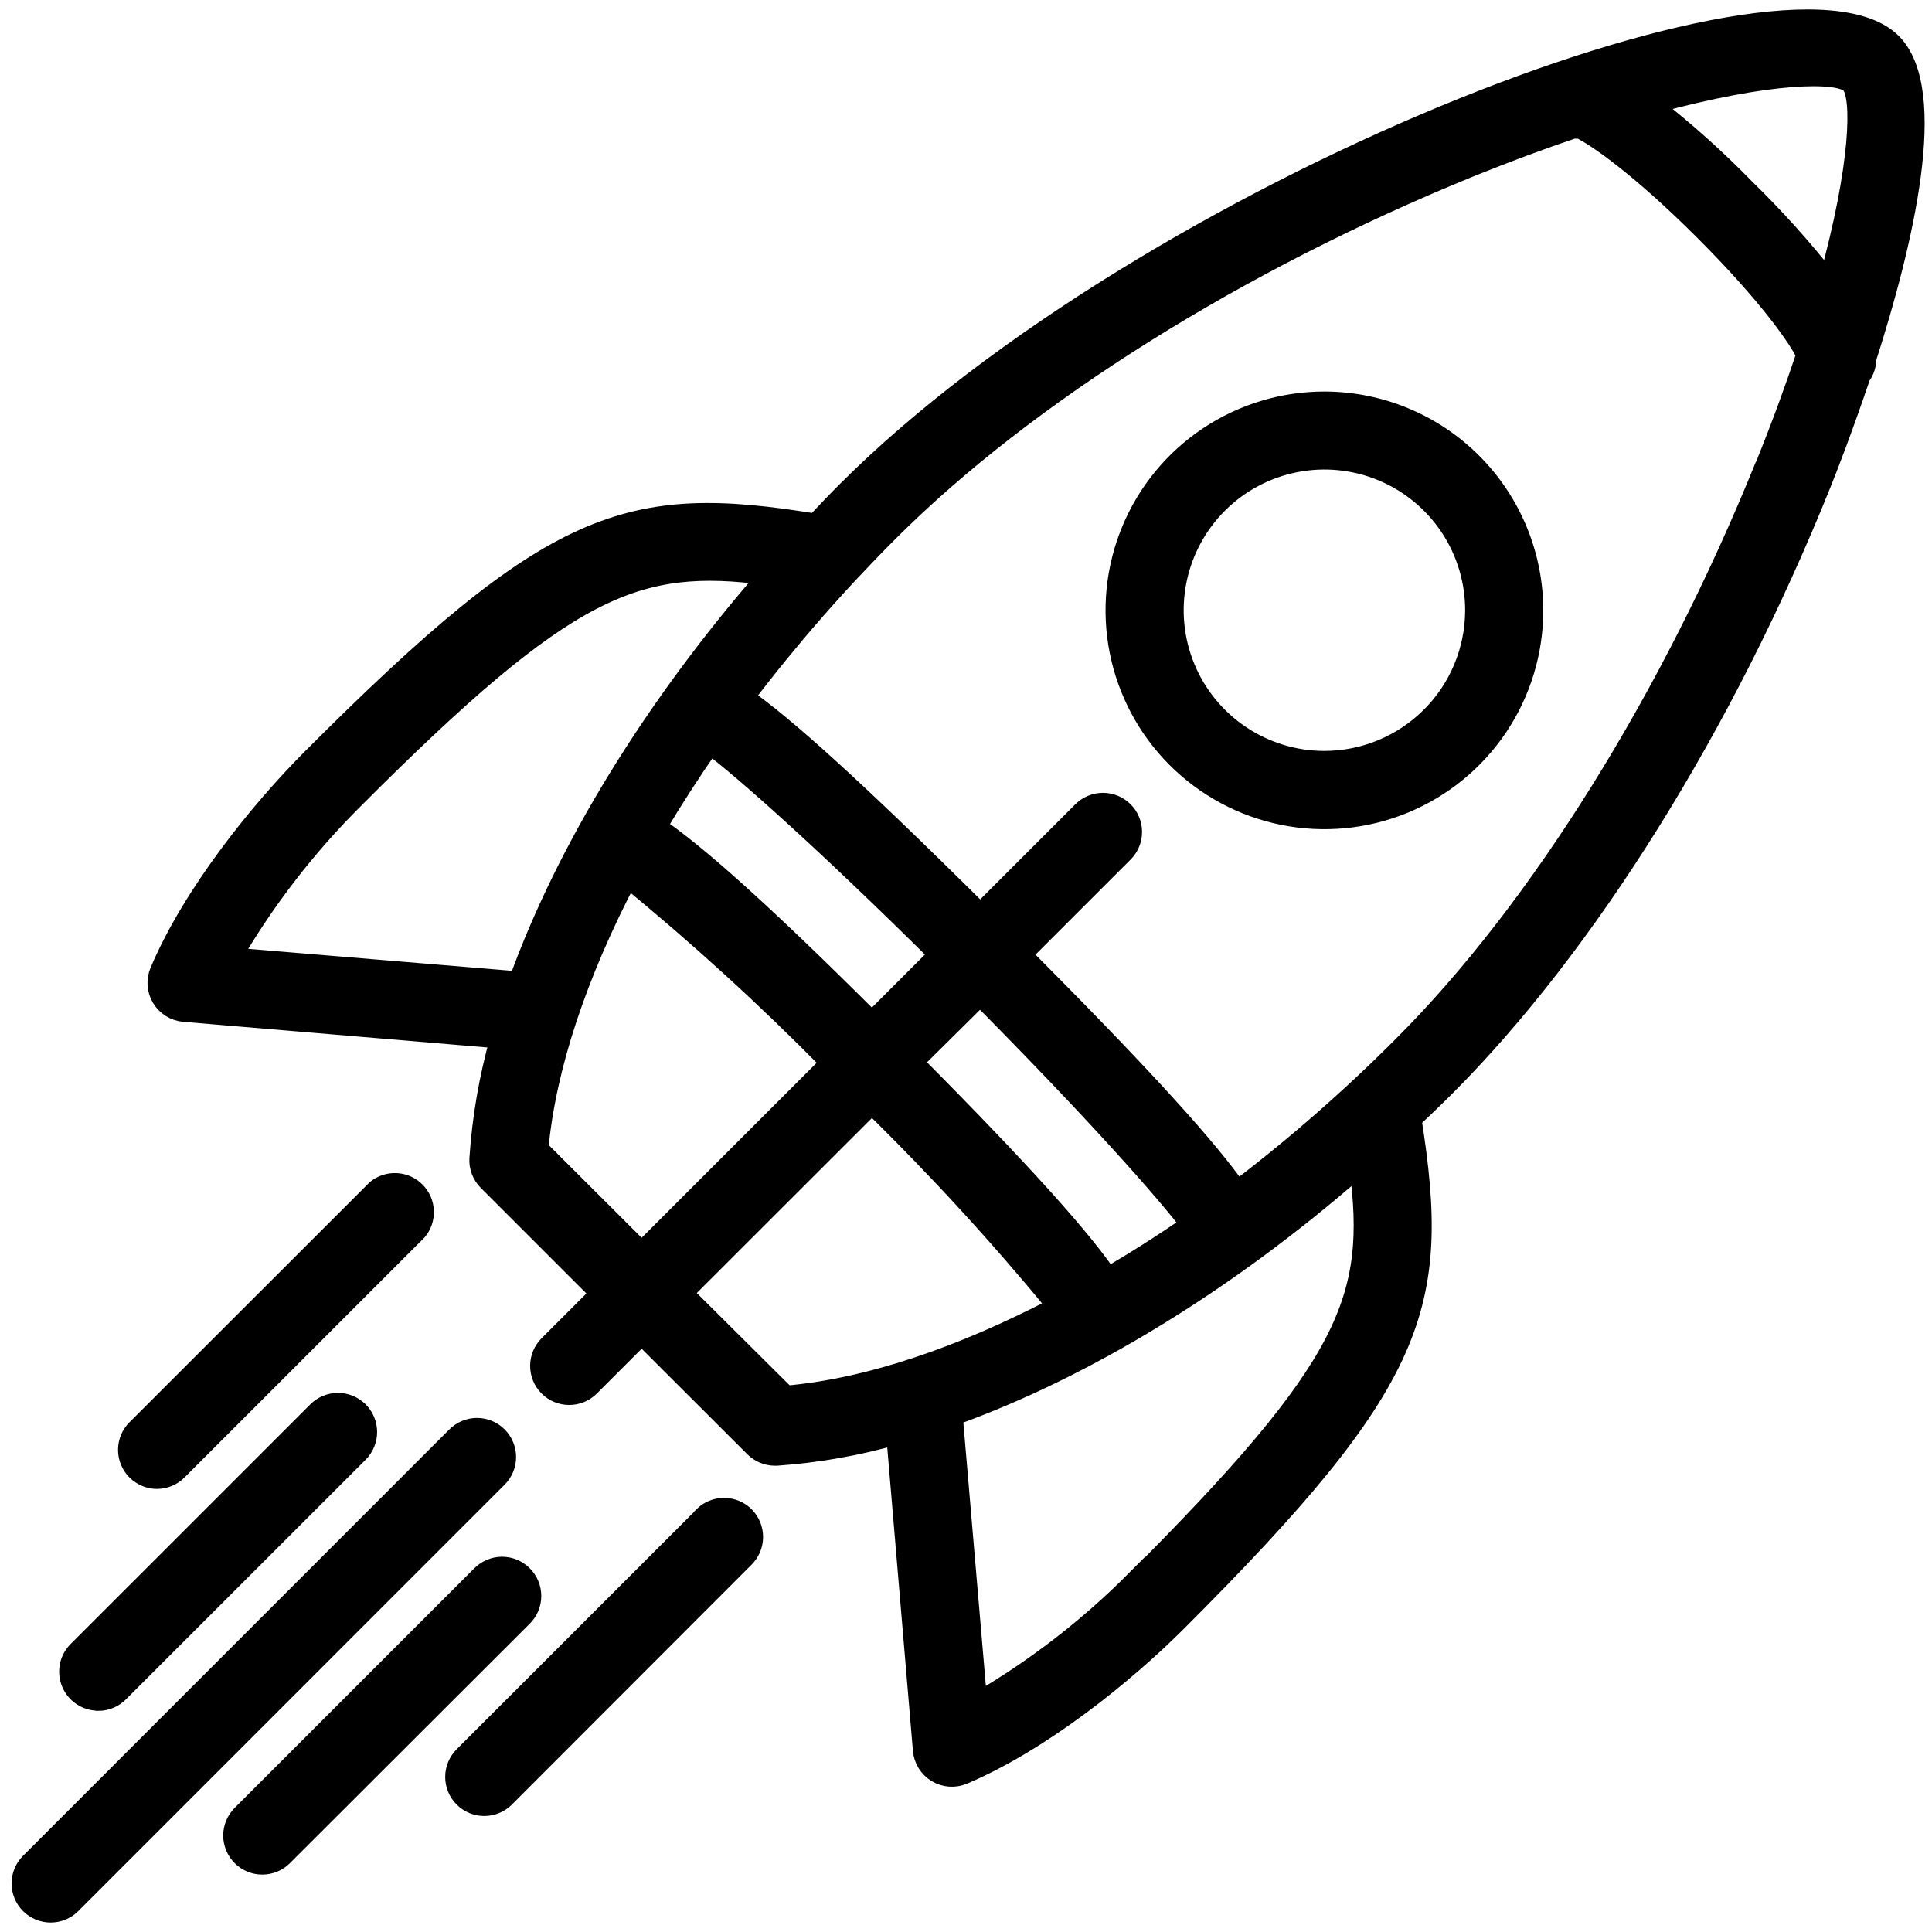 <svg width="102" height="102" viewBox="0 0 102 102" fill="none" xmlns="http://www.w3.org/2000/svg">
<path d="M99.894 2.252C94.425 -3.216 60.564 10.063 44.72 25.881C44.149 26.451 43.595 27.029 43.048 27.615C33.141 26.006 29.235 27.225 16.484 39.989C13.726 42.746 10.156 47.159 8.414 51.276C8.317 51.502 8.274 51.748 8.29 51.994C8.306 52.239 8.38 52.478 8.506 52.69C8.632 52.901 8.806 53.08 9.014 53.212C9.222 53.344 9.458 53.424 9.703 53.447L26.367 54.853C25.789 56.912 25.425 59.024 25.282 61.157C25.267 61.379 25.3 61.6 25.379 61.807C25.457 62.015 25.578 62.203 25.735 62.36L31.665 68.289L28.946 71.007C28.652 71.301 28.488 71.698 28.488 72.113C28.488 72.527 28.652 72.925 28.946 73.218C29.239 73.511 29.637 73.676 30.051 73.676C30.466 73.676 30.864 73.511 31.157 73.218L33.876 70.5L39.806 76.421C40.097 76.714 40.493 76.88 40.907 76.882H41.001C43.13 76.732 45.237 76.363 47.29 75.78L48.696 92.403C48.718 92.648 48.797 92.885 48.927 93.094C49.057 93.303 49.235 93.478 49.446 93.606C49.657 93.733 49.895 93.808 50.141 93.826C50.387 93.844 50.633 93.803 50.861 93.707C54.978 91.965 59.392 88.395 62.15 85.638C74.924 72.874 76.111 68.969 74.549 59.095C75.127 58.548 75.713 57.994 76.283 57.423C83.791 49.917 91.034 38.309 96.159 25.577C96.55 24.616 97.378 22.452 98.253 19.866C98.455 19.599 98.563 19.272 98.558 18.937C100.503 12.867 102.44 4.798 99.894 2.252ZM12.265 50.526C14.039 47.486 16.201 44.69 18.695 42.207C30.016 30.865 33.579 29.49 40.517 30.388C34.438 37.372 29.868 44.871 27.368 51.784L12.265 50.526ZM46.032 53.901C40.001 47.878 36.657 44.972 34.704 43.644C35.558 42.207 36.488 40.767 37.493 39.325C39.196 40.598 43.431 44.339 49.54 50.393L46.032 53.901ZM51.743 52.604C57.806 58.712 61.541 62.946 62.83 64.649C61.382 65.649 59.936 66.568 58.494 67.406C57.166 65.454 54.228 62.11 48.236 56.08L51.743 52.604ZM33.876 66.055L28.453 60.642C28.852 56.314 30.508 51.416 33.141 46.37C36.874 49.422 40.44 52.674 43.821 56.111L33.876 66.055ZM41.501 73.656L36.079 68.266L46.032 58.322C49.477 61.692 52.737 65.246 55.798 68.969C50.728 71.624 45.829 73.281 41.501 73.656ZM59.939 83.42C57.456 85.914 54.659 88.075 51.618 89.848L50.329 74.765C57.259 72.273 64.752 67.734 71.736 61.626C72.65 68.562 71.283 72.093 59.939 83.443V83.42ZM93.159 24.584C88.19 36.864 81.229 48.019 74.057 55.189C71.325 57.931 68.409 60.484 65.33 62.829C63.869 60.736 60.642 57.095 53.962 50.401L59.337 45.027C59.483 44.882 59.598 44.709 59.676 44.52C59.755 44.33 59.795 44.127 59.795 43.922C59.795 43.716 59.755 43.513 59.676 43.323C59.598 43.134 59.483 42.961 59.337 42.816C59.192 42.671 59.02 42.556 58.83 42.477C58.641 42.399 58.437 42.358 58.232 42.358C58.027 42.358 57.823 42.399 57.634 42.477C57.444 42.556 57.272 42.671 57.126 42.816L51.751 48.19C45.048 41.527 41.407 38.278 39.313 36.817C41.651 33.739 44.196 30.824 46.931 28.092C54.197 20.827 65.4 13.813 77.674 8.821C79.612 8.04 81.401 7.376 83.073 6.814C83.182 6.825 83.292 6.825 83.401 6.814C84.182 7.173 86.526 8.767 89.956 12.196C93.385 15.625 94.964 17.929 95.331 18.734C94.729 20.538 94.018 22.491 93.159 24.608V24.584ZM96.526 14.805C95.181 13.094 93.725 11.473 92.167 9.954C90.621 8.367 88.968 6.887 87.221 5.525C93.471 3.806 97.065 3.814 97.683 4.431C98.3 5.048 98.214 8.712 96.526 14.828V14.805Z" fill="black" stroke="black"/>
<path d="M26.289 75.819C26.144 75.674 25.971 75.559 25.782 75.48C25.592 75.402 25.389 75.361 25.183 75.361C24.978 75.361 24.775 75.402 24.585 75.48C24.395 75.559 24.223 75.674 24.078 75.819L1.569 98.332C1.424 98.477 1.309 98.649 1.23 98.839C1.152 99.028 1.111 99.232 1.111 99.437C1.111 99.642 1.152 99.845 1.23 100.035C1.309 100.225 1.424 100.397 1.569 100.542C1.714 100.687 1.887 100.803 2.076 100.881C2.266 100.96 2.469 101 2.675 101C2.88 101 3.083 100.96 3.273 100.881C3.463 100.803 3.635 100.687 3.78 100.542L26.289 78.03C26.434 77.885 26.549 77.713 26.628 77.523C26.707 77.333 26.747 77.13 26.747 76.925C26.747 76.719 26.707 76.516 26.628 76.326C26.549 76.137 26.434 75.964 26.289 75.819Z" fill="black" stroke="black"/>
<path d="M8.288 78.108C8.702 78.106 9.098 77.94 9.39 77.647L22.047 64.992C22.295 64.694 22.423 64.314 22.406 63.926C22.389 63.538 22.229 63.171 21.956 62.895C21.683 62.619 21.317 62.455 20.929 62.434C20.542 62.413 20.16 62.537 19.859 62.782L7.187 75.444C6.97 75.662 6.822 75.94 6.762 76.243C6.702 76.545 6.733 76.858 6.851 77.142C6.969 77.427 7.168 77.671 7.424 77.842C7.679 78.014 7.98 78.106 8.288 78.108Z" fill="black" stroke="black"/>
<path d="M37.118 80.053L24.462 92.707C24.317 92.853 24.201 93.025 24.123 93.215C24.044 93.404 24.004 93.608 24.004 93.813C24.004 94.018 24.044 94.221 24.123 94.411C24.201 94.601 24.317 94.773 24.462 94.918C24.607 95.063 24.779 95.178 24.969 95.257C25.159 95.335 25.362 95.376 25.567 95.376C25.773 95.376 25.976 95.335 26.166 95.257C26.355 95.178 26.528 95.063 26.673 94.918L39.33 82.248C39.623 81.955 39.787 81.557 39.787 81.143C39.787 80.728 39.623 80.331 39.33 80.037C39.036 79.744 38.639 79.58 38.224 79.58C37.809 79.58 37.412 79.744 37.118 80.037V80.053Z" fill="black" stroke="black"/>
<path d="M5.195 89.825C5.608 89.823 6.005 89.658 6.296 89.364L18.953 76.71C19.246 76.416 19.41 76.017 19.41 75.602C19.409 75.186 19.243 74.788 18.949 74.495C18.655 74.202 18.256 74.038 17.841 74.039C17.425 74.039 17.027 74.205 16.734 74.499L4.077 87.154C3.86 87.372 3.712 87.65 3.653 87.952C3.593 88.254 3.624 88.567 3.742 88.852C3.859 89.137 4.059 89.38 4.314 89.552C4.57 89.724 4.871 89.816 5.179 89.817L5.195 89.825Z" fill="black" stroke="black"/>
<path d="M27.611 83.146C27.466 83.001 27.293 82.886 27.104 82.807C26.914 82.728 26.711 82.688 26.505 82.688C26.3 82.688 26.097 82.728 25.907 82.807C25.717 82.886 25.545 83.001 25.4 83.146L12.743 95.801C12.598 95.946 12.483 96.118 12.404 96.308C12.326 96.497 12.285 96.701 12.285 96.906C12.285 97.111 12.326 97.314 12.404 97.504C12.483 97.694 12.598 97.866 12.743 98.011C12.888 98.156 13.061 98.272 13.25 98.35C13.44 98.429 13.643 98.469 13.849 98.469C14.054 98.469 14.257 98.429 14.447 98.35C14.637 98.272 14.809 98.156 14.954 98.011L27.611 85.372C27.758 85.227 27.876 85.054 27.956 84.863C28.036 84.672 28.077 84.466 28.077 84.259C28.077 84.052 28.036 83.847 27.956 83.656C27.876 83.465 27.758 83.292 27.611 83.146Z" fill="black" stroke="black"/>
<path d="M69.922 21.171C67.737 21.171 65.601 21.819 63.784 23.032C61.966 24.245 60.549 25.969 59.712 27.987C58.874 30.005 58.653 32.226 59.077 34.369C59.501 36.512 60.551 38.482 62.094 40.029C63.637 41.576 65.604 42.631 67.746 43.061C69.889 43.491 72.111 43.277 74.131 42.445C76.152 41.613 77.88 40.201 79.099 38.388C80.317 36.574 80.971 34.44 80.977 32.255C80.98 30.802 80.697 29.361 80.143 28.017C79.589 26.673 78.775 25.451 77.748 24.422C76.721 23.392 75.502 22.575 74.159 22.018C72.816 21.46 71.376 21.172 69.922 21.171ZM69.922 40.145C68.352 40.145 66.817 39.679 65.513 38.806C64.208 37.933 63.191 36.693 62.592 35.241C61.993 33.79 61.838 32.194 62.148 30.655C62.457 29.116 63.216 27.703 64.329 26.596C65.442 25.489 66.858 24.737 68.399 24.436C69.94 24.134 71.536 24.297 72.984 24.903C74.432 25.509 75.668 26.531 76.535 27.84C77.401 29.149 77.86 30.686 77.852 32.255C77.84 34.351 76.999 36.356 75.513 37.834C74.028 39.312 72.018 40.143 69.922 40.145Z" fill="black" stroke="black"/>
</svg>
